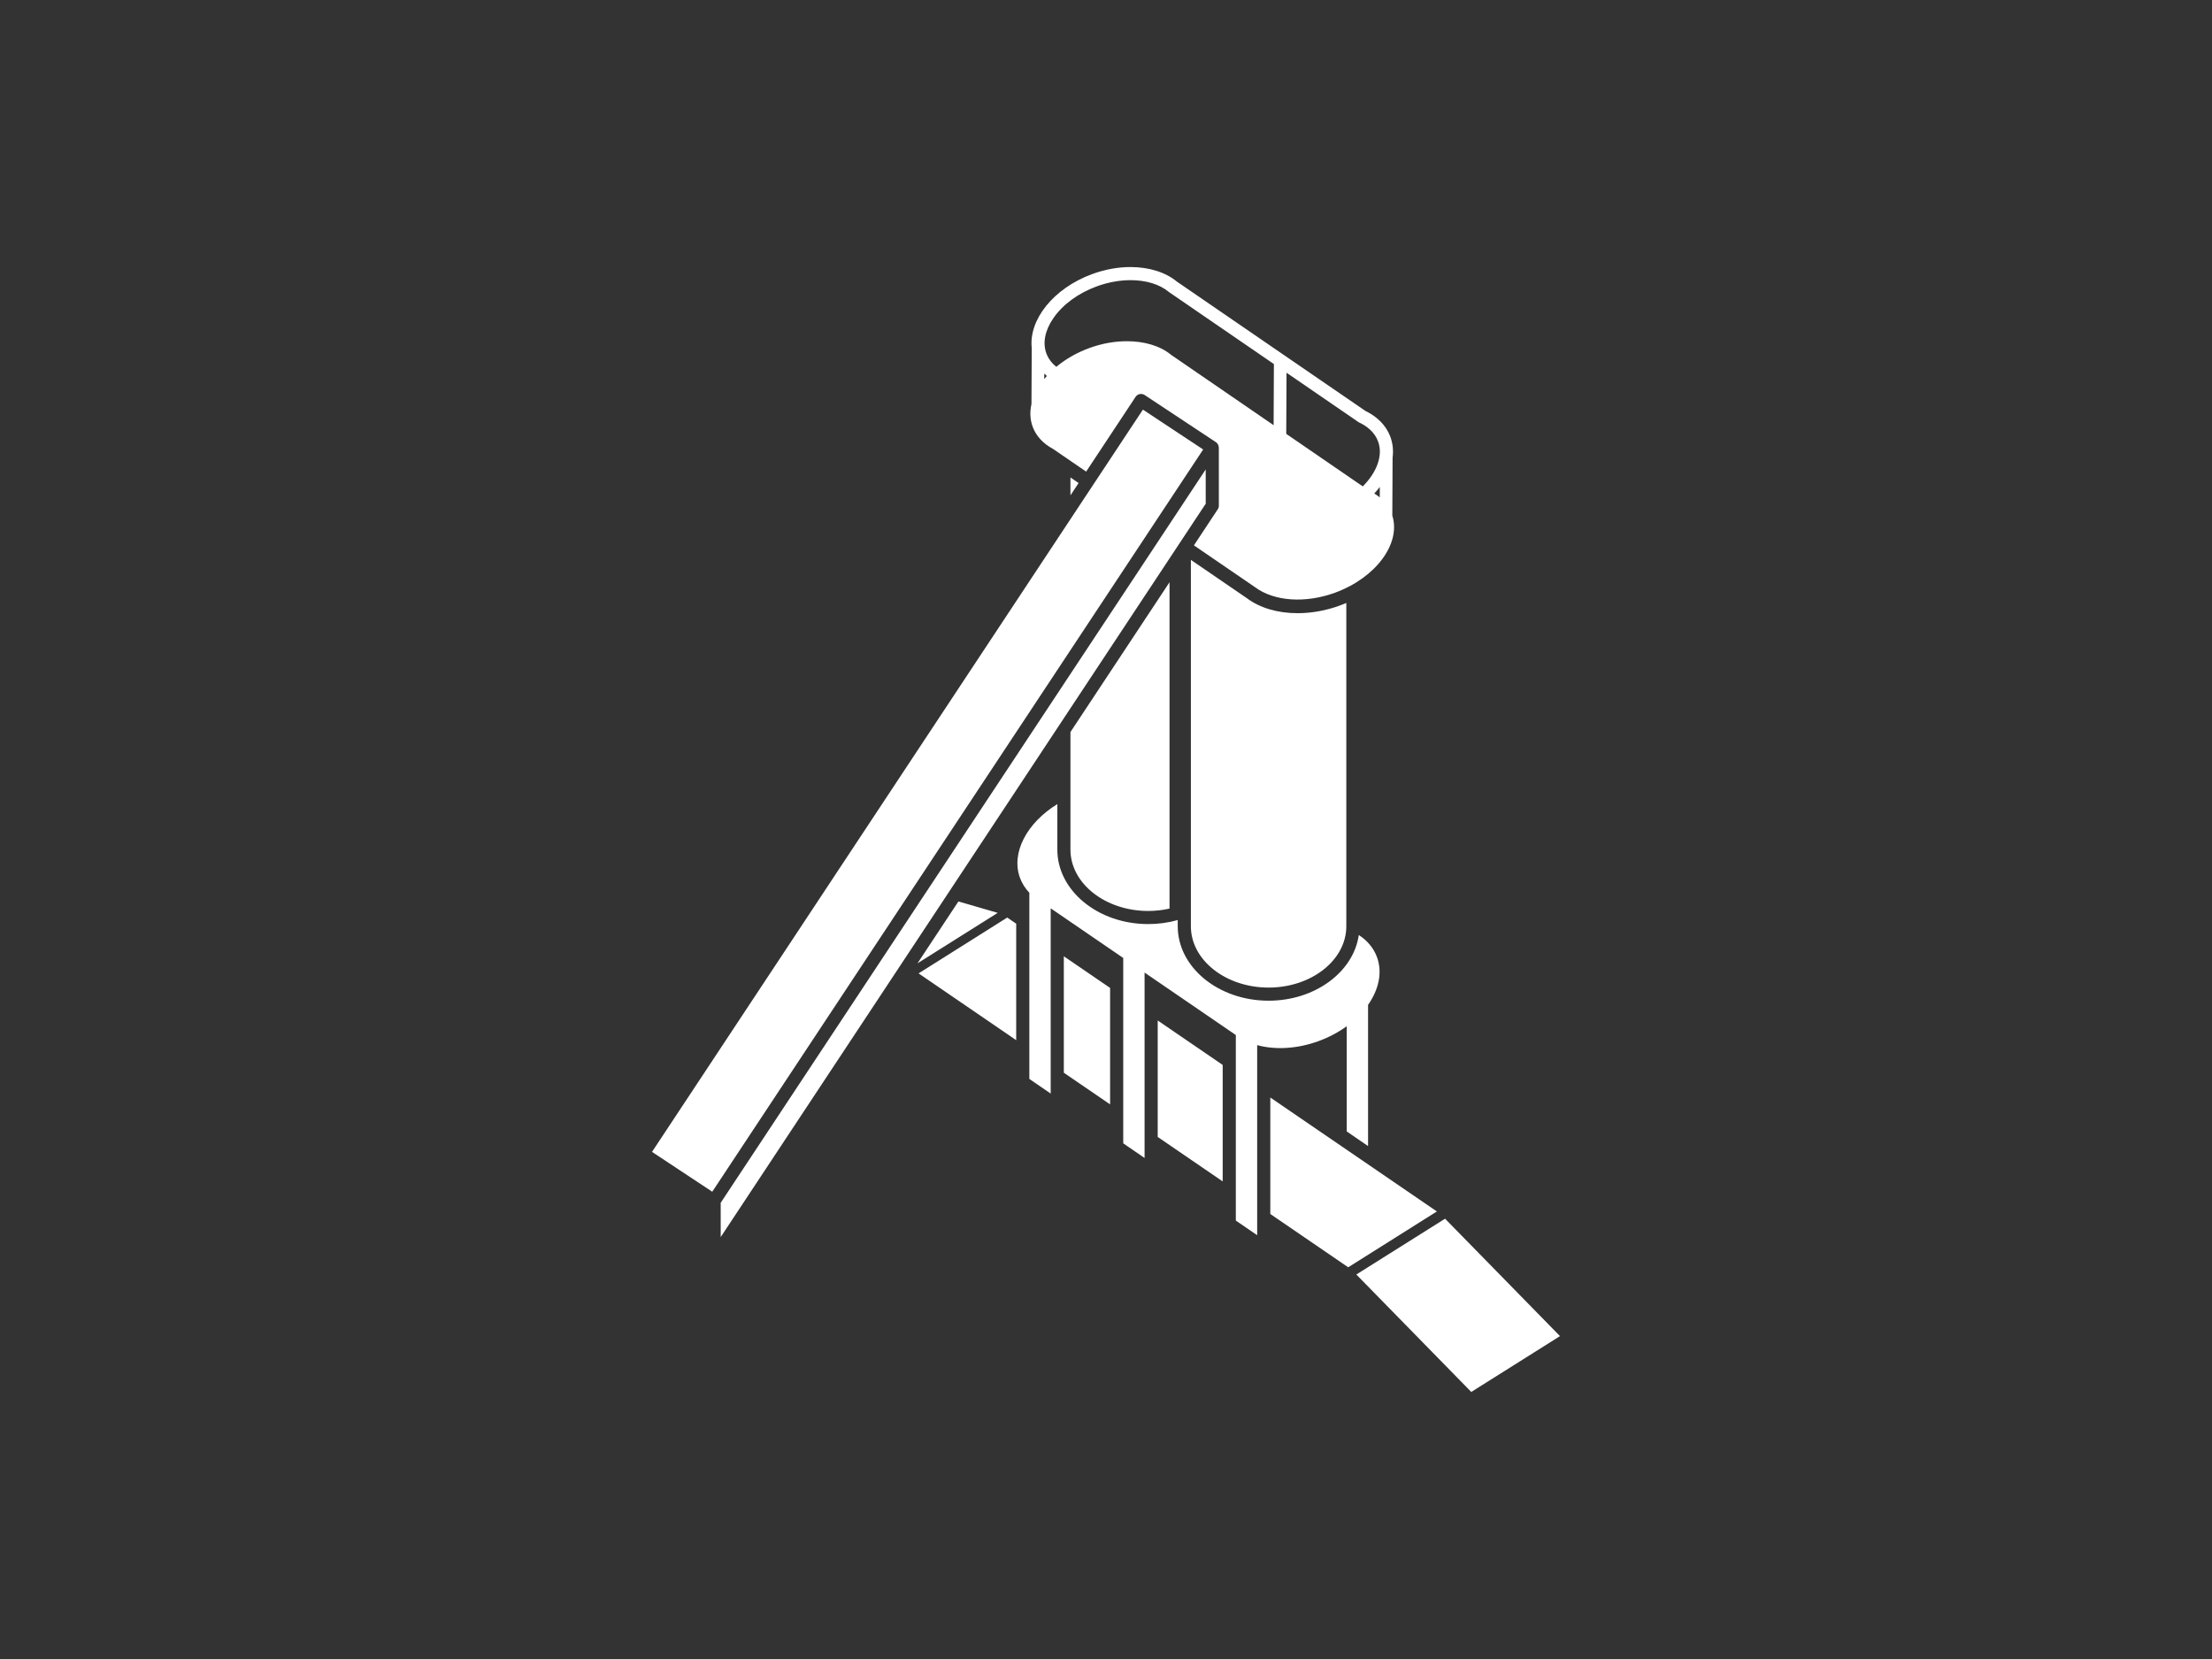 <?xml version="1.0" encoding="utf-8"?>
<!-- Generator: Adobe Illustrator 16.0.0, SVG Export Plug-In . SVG Version: 6.00 Build 0)  -->
<!DOCTYPE svg PUBLIC "-//W3C//DTD SVG 1.1//EN" "http://www.w3.org/Graphics/SVG/1.1/DTD/svg11.dtd">
<svg version="1.1" id="Layer_1" xmlns="http://www.w3.org/2000/svg" xmlns:xlink="http://www.w3.org/1999/xlink" x="0px" y="0px"
	 width="220px" height="165px" viewBox="0 0 220 165" enable-background="new 0 0 220 165" xml:space="preserve">
<rect x="0" y="0" width="220" height="165" fill="#333333" stroke="none"/>
<path fill="#FFFFFF" d="M105.805,106.691l4.603,3.148V98.256l-4.603-3.148V106.691z M115.143,113.078l6.463,4.422v-11.584
	l-6.463-4.422V113.078z M126.342,109.156v11.584l7.748,5.301l8.818-5.553L126.342,109.156z M91.36,96.811l9.709,6.641V91.867
	l-0.891-0.609L91.36,96.811z M131.176,103.533c1.031-0.379,1.961-0.883,2.766-1.469v10.465l2.123,1.457V99.941
	c1.066-1.521,1.447-3.227,0.885-4.752c-0.334-0.91-0.971-1.648-1.807-2.197c-0.527,3.676-4.348,6.535-8.973,6.535
	c-4.982,0-9.035-3.32-9.035-7.402v-0.619c-0.947,0.266-1.936,0.4-2.939,0.4c-4.982,0-9.035-3.32-9.035-7.402v-4.531
	c-3.021,1.855-4.635,4.843-3.713,7.345c0.205,0.557,0.523,1.047,0.928,1.471v18.518l2.123,1.457V90.338l7.215,4.939v18.436
	l2.123,1.457V96.73l9.068,6.207c0.002,0.002,0.006,0.002,0.008,0.004v18.455l2.123,1.455v-18.906
	C126.816,104.432,129.008,104.332,131.176,103.533z M143.723,121.209l-8.826,5.551l11.432,11.68l8.824-5.553L143.723,121.209z
	 M124.018,59.5l-5.576-3.817v36.443c0,3.361,3.467,6.096,7.729,6.096s7.73-2.734,7.73-6.096V59.967
	c-0.203,0.087-0.41,0.171-0.619,0.248c-1.404,0.518-2.854,0.771-4.227,0.771C127.119,60.987,125.33,60.483,124.018,59.5z
	 M114.195,90.602c0.721,0,1.434-0.08,2.123-0.236V57.909l-9.854,14.897v11.698C106.465,87.865,109.934,90.602,114.195,90.602z
	 M119.916,46.69l-48.238,72.937l0.002,3.408l48.238-72.938L119.916,46.69z M104.694,44.627l0.06,0.036l3.273,2.241l4.914-7.431
	c0.096-0.145,0.244-0.245,0.414-0.28c0.17-0.033,0.346,0,0.492,0.096l7.082,4.685c0.004,0.002,0.006,0.006,0.01,0.008
	c0.008,0.005,0.014,0.012,0.02,0.017c0.047,0.034,0.086,0.073,0.119,0.116c0.008,0.008,0.014,0.016,0.02,0.024
	c0.035,0.049,0.063,0.103,0.084,0.158c0.004,0.012,0.006,0.022,0.01,0.034c0.018,0.06,0.029,0.122,0.031,0.185v0.002l0.002,5.775
	c0,0.128-0.039,0.254-0.109,0.36l-2.371,3.587l6.066,4.152c1.908,1.428,5.039,1.636,8,0.545c4.041-1.488,6.539-4.889,5.666-7.654
	l0.027-5.77c0.092-0.701,0.025-1.398-0.219-2.061c-0.42-1.141-1.309-2.017-2.48-2.579l-18.748-12.861
	c-1.137-0.94-2.781-1.452-4.619-1.452c-1.223,0-2.529,0.227-3.83,0.706c-3.831,1.411-6.295,4.53-5.994,7.33l-0.026,5.591
	c-0.173,0.769-0.146,1.537,0.12,2.258C103.039,43.346,103.726,44.1,104.694,44.627z M137.227,49.469
	c-0.168-0.139-0.35-0.267-0.545-0.387c0.197-0.212,0.381-0.428,0.549-0.65L137.227,49.469z M127.955,37.071l7.111,4.879l0.082,0.057
	l0.092,0.043c0.631,0.304,1.459,0.871,1.82,1.854c0.518,1.401-0.135,3.078-1.521,4.472l-7.613-5.225L127.955,37.071z
	 M104.771,31.635c0.937-1.354,2.459-2.472,4.287-3.145c1.111-0.409,2.279-0.626,3.379-0.626c1.543,0,2.889,0.41,3.789,1.153
	l0.045,0.037l0.049,0.033l10.379,7.121l-0.029,6.08l-10.199-6.999c-1.08-0.893-2.658-1.353-4.393-1.353
	c-1.215,0-2.506,0.226-3.759,0.688c-1.253,0.461-2.356,1.106-3.258,1.859c-0.468-0.373-0.802-0.82-0.993-1.339
	C103.682,34.096,103.932,32.849,104.771,31.635z M103.86,37.155c0.082,0.082,0.169,0.161,0.258,0.238
	c-0.091,0.101-0.177,0.202-0.261,0.305L103.86,37.155z M118.865,45.912l0.799-1.208l-5.992-3.964l-0.736,1.112l-0.721,1.088
	l-47.367,71.623l5.992,3.963l47.645-72.039L118.865,45.912z M107.276,48.041l-0.812-0.555v1.78L107.276,48.041z M95.321,89.656
	l-4.071,6.156l7.98-5.021L95.321,89.656z"/>
</svg>
